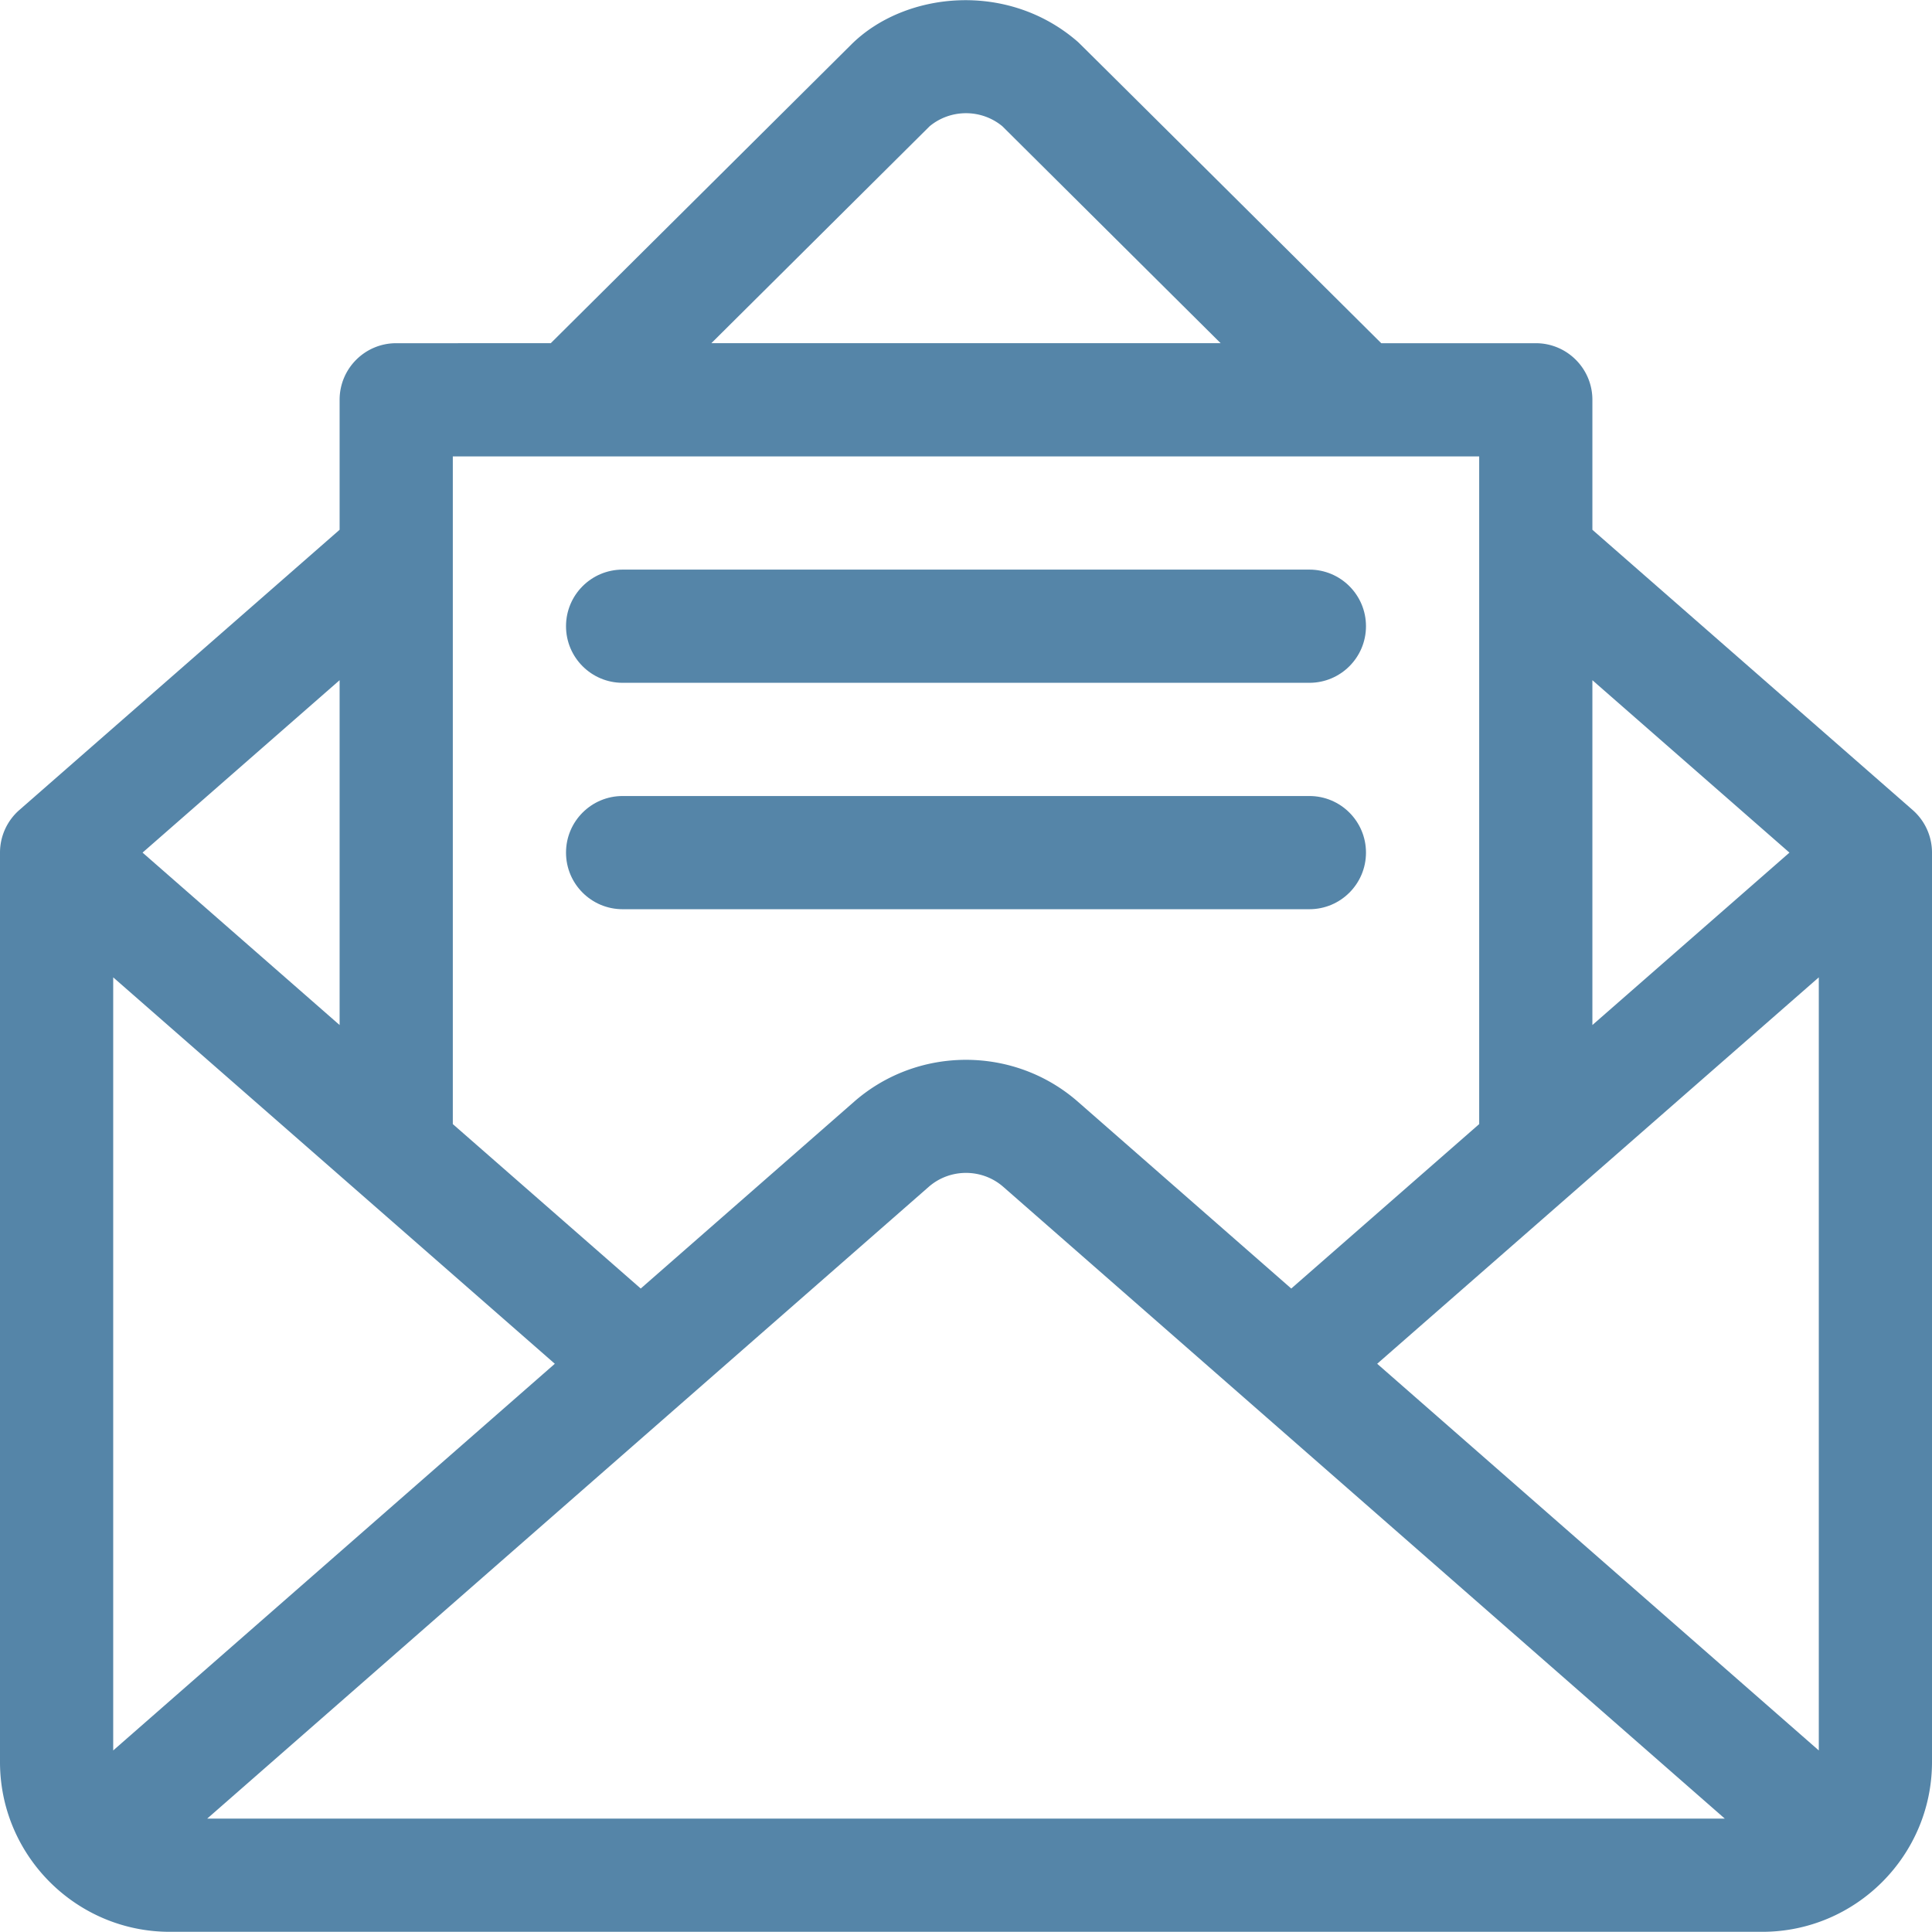 <?xml version="1.0" encoding="UTF-8"?> <svg xmlns="http://www.w3.org/2000/svg" xmlns:xlink="http://www.w3.org/1999/xlink" version="1.1" width="512" height="512" x="0" y="0" viewBox="0 0 512 512" style="enable-background:new 0 0 512 512" xml:space="preserve" class=""><g><path d="M506.877 214.663 422 140.395v-34.443c0-8.284-6.716-15-15-15h-40.957c-.523-.519-79.788-79.321-80.342-79.807-18.688-16.351-46.025-13.347-60.098.65l-79.646 79.157H105c-8.284 0-15 6.716-15 15v34.443L5.123 214.663A14.997 14.997 0 0 0 0 225.952v241c0 24.8 20.194 45 45 45h422c24.822 0 45-20.22 45-45v-241a15 15 0 0 0-5.123-11.289zM422 180.258l52.221 45.694L422 271.645v-91.387zM246.355 33.466c5.567-4.62 13.723-4.62 19.29 0l57.841 57.485H188.514l57.841-57.485zM120 120.952h272v176.944l-49.805 43.579-56.563-49.526c-16.894-14.781-42.372-14.781-59.27.003l-56.559 49.522L120 297.895V120.952zm-30 59.306v91.387l-52.221-45.694L90 180.258zM30 463.886V259.008l117.034 102.404L30 463.886zm24.908 18.066 191.214-167.426c5.631-4.927 14.125-4.928 19.752-.003l191.218 167.429H54.908zM482 463.886 364.966 361.412 482 259.008v204.878z" fill="#5585a8" opacity="1" data-original="#000000" class=""></path><path d="M347 150.952H165c-8.284 0-15 6.716-15 15s6.716 15 15 15h182c8.284 0 15-6.716 15-15s-6.716-15-15-15zM347 210.952H165c-8.284 0-15 6.716-15 15s6.716 15 15 15h182c8.284 0 15-6.716 15-15s-6.716-15-15-15z" fill="#5585a8" opacity="1" data-original="#000000" class=""></path></g></svg> 